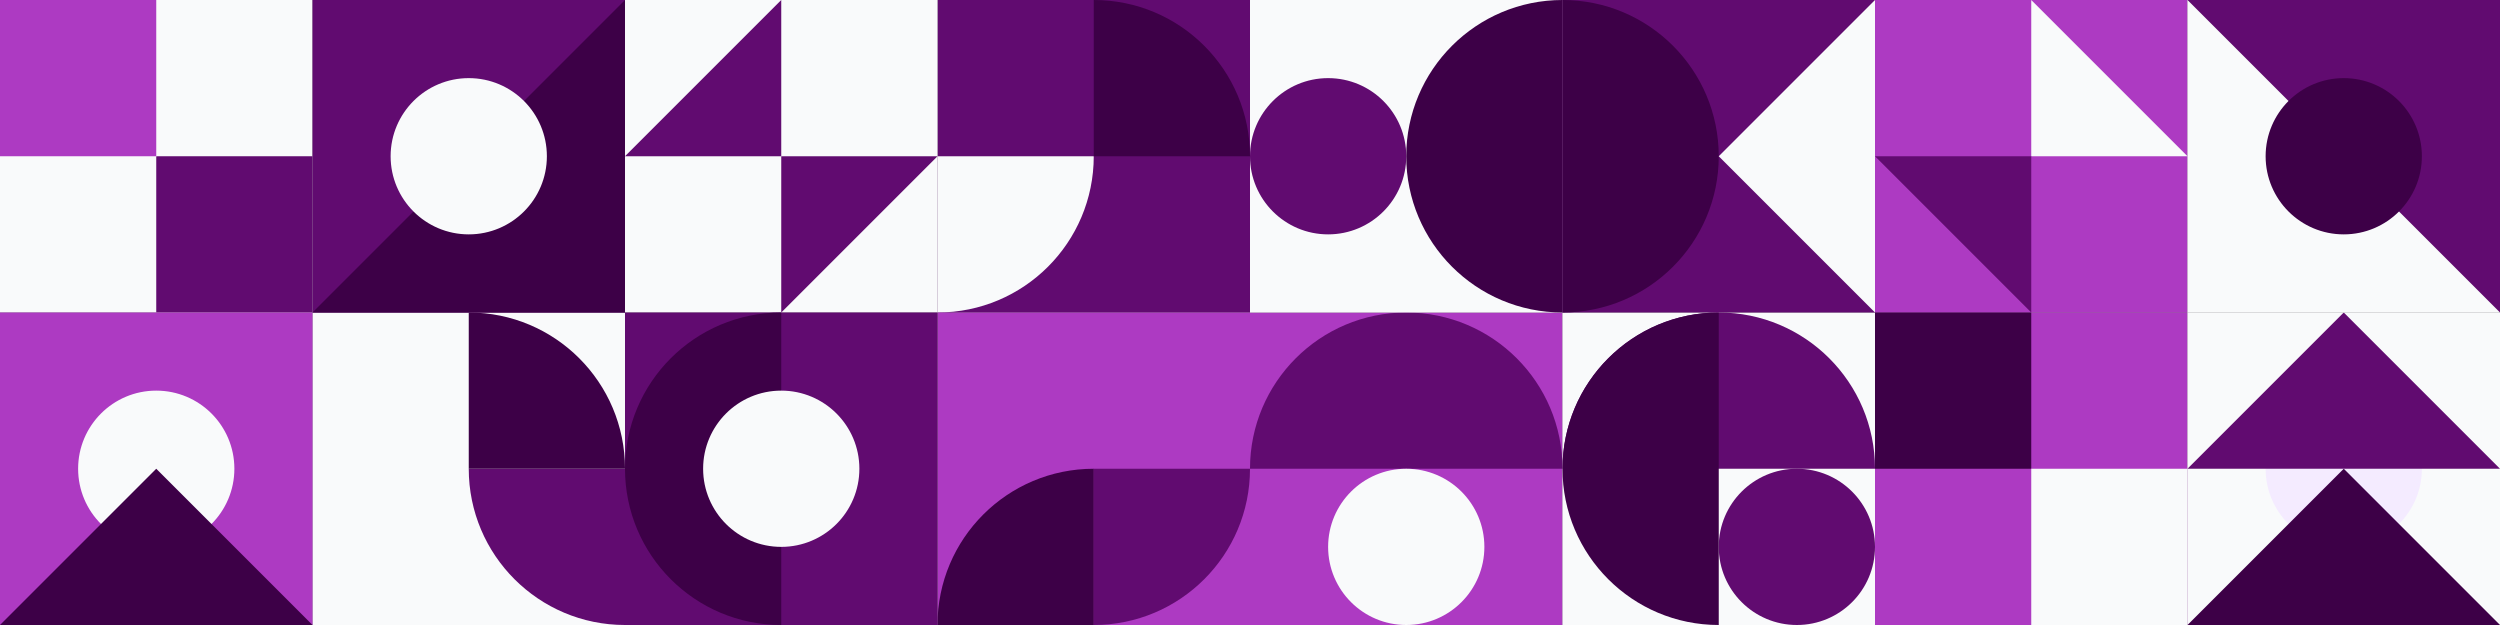 <svg width="1184" height="296" viewBox="0 0 1184 296" fill="none" xmlns="http://www.w3.org/2000/svg">
    <rect x="0" y="0" width="1184" height="296" fill="#808080" stroke="none"/>
    <rect width="148" height="148" transform="translate(444)" fill="#610B70" />
    <path d="M444 74H518C518 114.869 484.869 148 444 148V74Z" fill="#F9FAFB" />
    <path d="M518 0C558.869 0 592 33.131 592 74H518V0Z" fill="#3D0047" />
    <rect width="148" height="148" transform="translate(444 148)" fill="#AD3AC2" />
    <path d="M518 222H592C592 262.869 558.869 296 518 296V222Z" fill="#610B70" />
    <path d="M518 222C477.131 222 444 255.131 444 296H518V222Z" fill="#3D0047" />
    <rect width="148" height="148" transform="translate(148 148)" fill="#F9FAFB" />
    <path d="M296 222H222C222 262.869 255.131 296 296 296V222Z" fill="#610B70" />
    <path d="M222 148C262.869 148 296 181.131 296 222H222V148Z" fill="#3D0047" />
    <rect width="148" height="148" transform="translate(296)" fill="#F9FAFB" />
    <path d="M370 74H444L370 148V74Z" fill="#610B70" />
    <path d="M370 0V74H296L370 0Z" fill="#610B70" />
    <rect width="148" height="148" transform="translate(296 148)" fill="#610B70" />
    <path d="M370 296C329.131 296 296 262.869 296 222C296 181.131 329.131 148 370 148V296Z" fill="#3D0047" />
    <circle cx="370" cy="222" r="37" fill="#F9FAFB" />
    <rect width="148" height="148" fill="#F9FAFB" />
    <rect x="74" y="74" width="74" height="74" fill="#610B70" />
    <rect width="74" height="74" fill="#AD3AC2" />
    <rect width="148" height="148" transform="translate(0 148)" fill="#AD3AC2" />
    <circle cx="74" cy="222" r="37" fill="#F9FAFB" />
    <path d="M148 296H0L74 222L148 296Z" fill="#3D0047" />
    <rect width="148" height="148" transform="translate(148)" fill="#610B70" />
    <path d="M296 0V148H148L296 0Z" fill="#3D0047" />
    <circle cx="222" cy="74" r="37" fill="#F9FAFB" />
    <rect width="148" height="148" transform="translate(888)" fill="#AD3AC2" />
    <path d="M962 74L962 0L1036 74L962 74Z" fill="#F9FAFB" />
    <path d="M888 74L962 74L962 148L888 74Z" fill="#610B70" />
    <rect width="148" height="148" transform="translate(592 148)" fill="#AD3AC2" />
    <path d="M592 222C592 181.131 625.131 148 666 148C706.869 148 740 181.131 740 222L592 222Z" fill="#610B70" />
    <ellipse cx="666" cy="259" rx="37" ry="37" fill="#F9FAFB" />
    <rect width="148" height="148" transform="translate(740 148)" fill="#F9FAFB" />
    <path d="M740 222C740 181.131 773.131 148 814 148C854.869 148 888 181.131 888 222L740 222Z" fill="#610B70" />
    <path d="M814 296C773.131 296 740 262.869 740 222C740 181.131 773.131 148 814 148V296Z" fill="#3D0047" />
    <ellipse cx="851" cy="259" rx="37" ry="37" fill="#610B70" />
    <rect width="148" height="148" transform="translate(592)" fill="#F9FAFB" />
    <path d="M740 148C699.131 148 666 114.869 666 74C666 33.131 699.131 0 740 0V148Z" fill="#3D0047" />
    <circle cx="629" cy="74" r="37" fill="#610B70" />
    <rect width="148" height="148" transform="translate(740)" fill="#610B70" />
    <path d="M740 148C780.869 148 814 114.869 814 74C814 33.131 780.869 0 740 0V148Z" fill="#3D0047" />
    <path d="M888 -1.84934e-05L888 148L814 74L888 -1.84934e-05Z" fill="#F9FAFB" />
    <rect width="148" height="148" transform="translate(888 148)" fill="#AD3AC2" />
    <rect x="888" y="148" width="74" height="74" fill="#3D0047" />
    <rect x="962" y="222" width="74" height="74" fill="#F9FAFB" />
    <rect width="148" height="148" transform="translate(1036 148)" fill="#F9FAFB" />
    <circle cx="1110" cy="222" r="37" fill="#F4EBFF" />
    <path d="M1184 296H1036L1110 222L1184 296Z" fill="#3D0047" />
    <path d="M1184 222H1036L1110 148L1184 222Z" fill="#610B70" />
    <rect width="148" height="148" transform="translate(1036)" fill="#F9FAFB" />
    <path d="M1036 0L1184 -6.46929e-06L1184 148L1036 0Z" fill="#610B70" />
    <circle cx="1110" cy="74" r="37" fill="#3D0047" />
</svg>